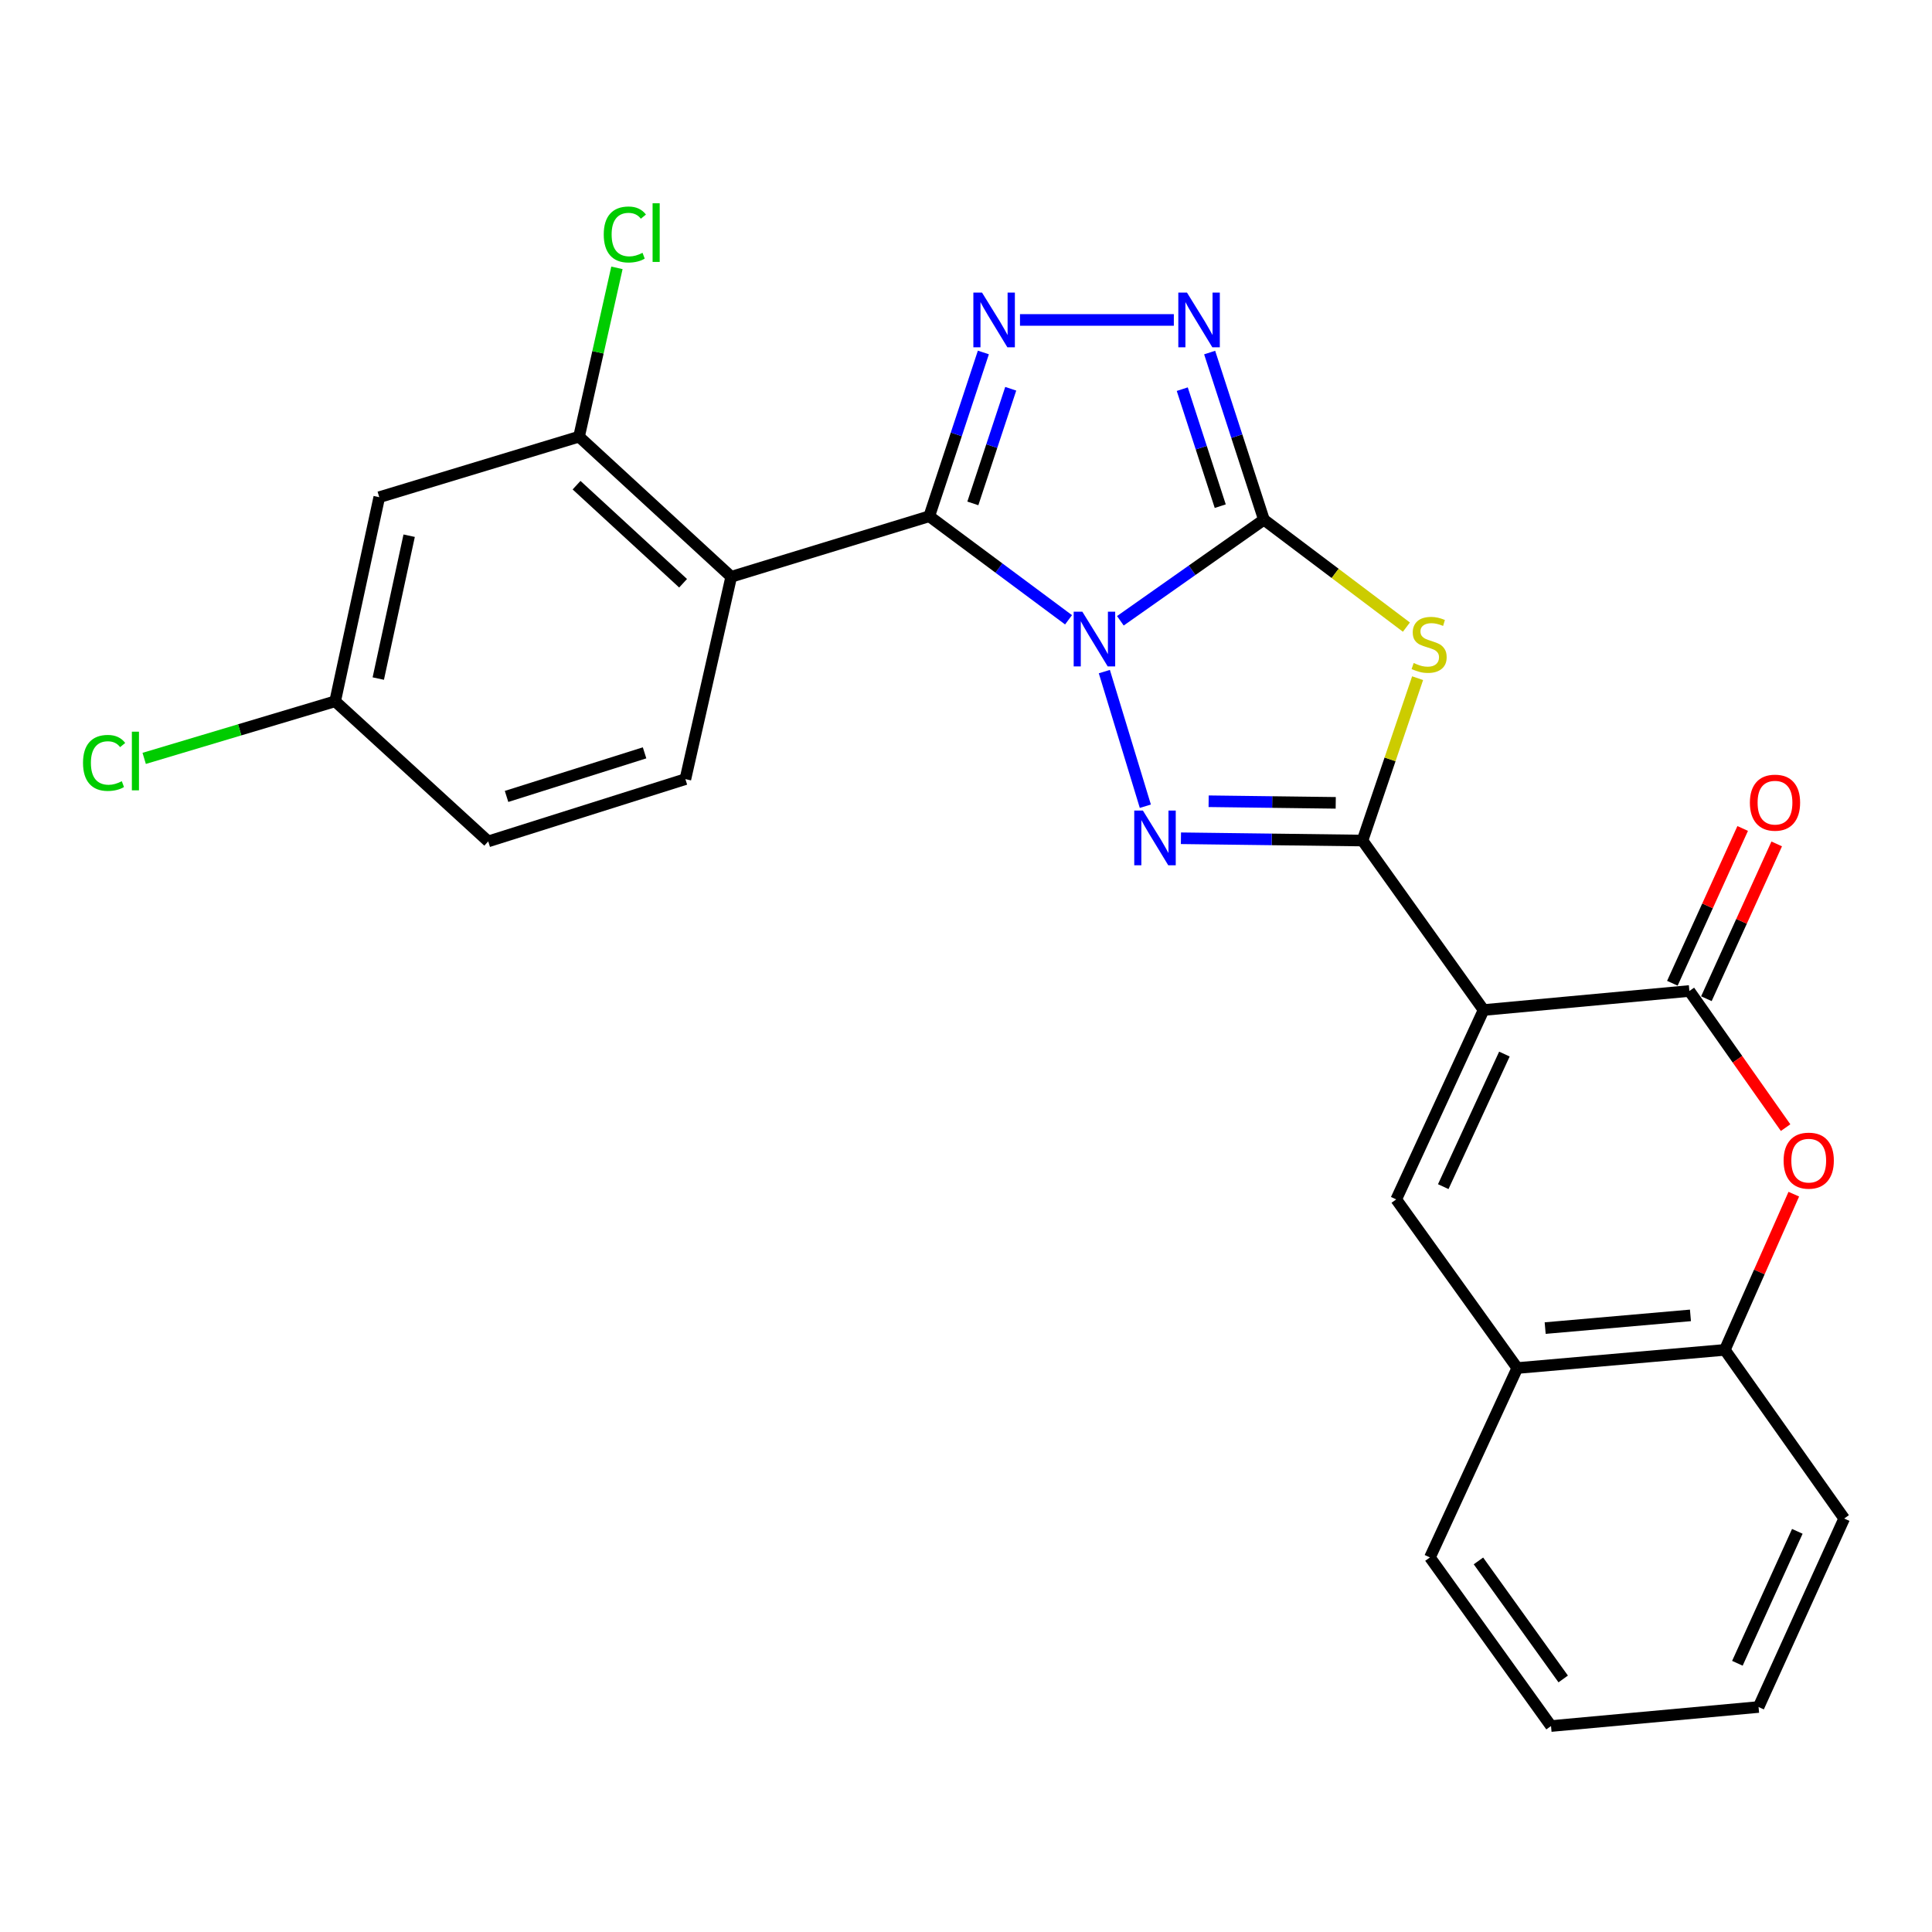 <?xml version='1.0' encoding='iso-8859-1'?>
<svg version='1.1' baseProfile='full'
              xmlns='http://www.w3.org/2000/svg'
                      xmlns:rdkit='http://www.rdkit.org/xml'
                      xmlns:xlink='http://www.w3.org/1999/xlink'
                  xml:space='preserve'
width='1000px' height='1000px' viewBox='0 0 1000 1000'>
<!-- END OF HEADER -->
<rect style='opacity:1.0;fill:#FFFFFF;stroke:none' width='1000' height='1000' x='0' y='0'> </rect>
<path class='bond-0' d='M 579.898,321.318 L 617.052,295.157' style='fill:none;fill-rule:evenodd;stroke:#0000FF;stroke-width:6px;stroke-linecap:butt;stroke-linejoin:miter;stroke-opacity:1' />
<path class='bond-0' d='M 617.052,295.157 L 654.205,268.995' style='fill:none;fill-rule:evenodd;stroke:#000000;stroke-width:6px;stroke-linecap:butt;stroke-linejoin:miter;stroke-opacity:1' />
<path class='bond-1' d='M 553.072,320.805 L 517.026,294.008' style='fill:none;fill-rule:evenodd;stroke:#0000FF;stroke-width:6px;stroke-linecap:butt;stroke-linejoin:miter;stroke-opacity:1' />
<path class='bond-1' d='M 517.026,294.008 L 480.98,267.212' style='fill:none;fill-rule:evenodd;stroke:#000000;stroke-width:6px;stroke-linecap:butt;stroke-linejoin:miter;stroke-opacity:1' />
<path class='bond-3' d='M 571.607,347.619 L 592.827,417.302' style='fill:none;fill-rule:evenodd;stroke:#0000FF;stroke-width:6px;stroke-linecap:butt;stroke-linejoin:miter;stroke-opacity:1' />
<path class='bond-5' d='M 654.205,268.995 L 691.08,296.793' style='fill:none;fill-rule:evenodd;stroke:#000000;stroke-width:6px;stroke-linecap:butt;stroke-linejoin:miter;stroke-opacity:1' />
<path class='bond-5' d='M 691.08,296.793 L 727.954,324.592' style='fill:none;fill-rule:evenodd;stroke:#CCCC00;stroke-width:6px;stroke-linecap:butt;stroke-linejoin:miter;stroke-opacity:1' />
<path class='bond-7' d='M 654.205,268.995 L 640.159,225.737' style='fill:none;fill-rule:evenodd;stroke:#000000;stroke-width:6px;stroke-linecap:butt;stroke-linejoin:miter;stroke-opacity:1' />
<path class='bond-7' d='M 640.159,225.737 L 626.113,182.479' style='fill:none;fill-rule:evenodd;stroke:#0000FF;stroke-width:6px;stroke-linecap:butt;stroke-linejoin:miter;stroke-opacity:1' />
<path class='bond-7' d='M 631.599,261.99 L 621.766,231.709' style='fill:none;fill-rule:evenodd;stroke:#000000;stroke-width:6px;stroke-linecap:butt;stroke-linejoin:miter;stroke-opacity:1' />
<path class='bond-7' d='M 621.766,231.709 L 611.934,201.429' style='fill:none;fill-rule:evenodd;stroke:#0000FF;stroke-width:6px;stroke-linecap:butt;stroke-linejoin:miter;stroke-opacity:1' />
<path class='bond-6' d='M 480.98,267.212 L 494.985,224.824' style='fill:none;fill-rule:evenodd;stroke:#000000;stroke-width:6px;stroke-linecap:butt;stroke-linejoin:miter;stroke-opacity:1' />
<path class='bond-6' d='M 494.985,224.824 L 508.991,182.437' style='fill:none;fill-rule:evenodd;stroke:#0000FF;stroke-width:6px;stroke-linecap:butt;stroke-linejoin:miter;stroke-opacity:1' />
<path class='bond-6' d='M 503.543,260.562 L 513.347,230.891' style='fill:none;fill-rule:evenodd;stroke:#000000;stroke-width:6px;stroke-linecap:butt;stroke-linejoin:miter;stroke-opacity:1' />
<path class='bond-6' d='M 513.347,230.891 L 523.151,201.22' style='fill:none;fill-rule:evenodd;stroke:#0000FF;stroke-width:6px;stroke-linecap:butt;stroke-linejoin:miter;stroke-opacity:1' />
<path class='bond-8' d='M 480.98,267.212 L 378.478,298.539' style='fill:none;fill-rule:evenodd;stroke:#000000;stroke-width:6px;stroke-linecap:butt;stroke-linejoin:miter;stroke-opacity:1' />
<path class='bond-2' d='M 705.225,435.065 L 658.238,434.473' style='fill:none;fill-rule:evenodd;stroke:#000000;stroke-width:6px;stroke-linecap:butt;stroke-linejoin:miter;stroke-opacity:1' />
<path class='bond-2' d='M 658.238,434.473 L 611.25,433.881' style='fill:none;fill-rule:evenodd;stroke:#0000FF;stroke-width:6px;stroke-linecap:butt;stroke-linejoin:miter;stroke-opacity:1' />
<path class='bond-2' d='M 691.373,415.551 L 658.481,415.137' style='fill:none;fill-rule:evenodd;stroke:#000000;stroke-width:6px;stroke-linecap:butt;stroke-linejoin:miter;stroke-opacity:1' />
<path class='bond-2' d='M 658.481,415.137 L 625.59,414.722' style='fill:none;fill-rule:evenodd;stroke:#0000FF;stroke-width:6px;stroke-linecap:butt;stroke-linejoin:miter;stroke-opacity:1' />
<path class='bond-4' d='M 705.225,435.065 L 767.902,522.784' style='fill:none;fill-rule:evenodd;stroke:#000000;stroke-width:6px;stroke-linecap:butt;stroke-linejoin:miter;stroke-opacity:1' />
<path class='bond-27' d='M 705.225,435.065 L 719.488,393.041' style='fill:none;fill-rule:evenodd;stroke:#000000;stroke-width:6px;stroke-linecap:butt;stroke-linejoin:miter;stroke-opacity:1' />
<path class='bond-27' d='M 719.488,393.041 L 733.751,351.018' style='fill:none;fill-rule:evenodd;stroke:#CCCC00;stroke-width:6px;stroke-linecap:butt;stroke-linejoin:miter;stroke-opacity:1' />
<path class='bond-9' d='M 767.902,522.784 L 874.422,512.933' style='fill:none;fill-rule:evenodd;stroke:#000000;stroke-width:6px;stroke-linecap:butt;stroke-linejoin:miter;stroke-opacity:1' />
<path class='bond-10' d='M 767.902,522.784 L 722.683,620.806' style='fill:none;fill-rule:evenodd;stroke:#000000;stroke-width:6px;stroke-linecap:butt;stroke-linejoin:miter;stroke-opacity:1' />
<path class='bond-10' d='M 778.679,545.588 L 747.026,614.204' style='fill:none;fill-rule:evenodd;stroke:#000000;stroke-width:6px;stroke-linecap:butt;stroke-linejoin:miter;stroke-opacity:1' />
<path class='bond-26' d='M 527.945,165.601 L 607.575,165.601' style='fill:none;fill-rule:evenodd;stroke:#0000FF;stroke-width:6px;stroke-linecap:butt;stroke-linejoin:miter;stroke-opacity:1' />
<path class='bond-12' d='M 378.478,298.539 L 299.708,226.022' style='fill:none;fill-rule:evenodd;stroke:#000000;stroke-width:6px;stroke-linecap:butt;stroke-linejoin:miter;stroke-opacity:1' />
<path class='bond-12' d='M 353.565,301.889 L 298.426,251.126' style='fill:none;fill-rule:evenodd;stroke:#000000;stroke-width:6px;stroke-linecap:butt;stroke-linejoin:miter;stroke-opacity:1' />
<path class='bond-15' d='M 378.478,298.539 L 354.757,403.276' style='fill:none;fill-rule:evenodd;stroke:#000000;stroke-width:6px;stroke-linecap:butt;stroke-linejoin:miter;stroke-opacity:1' />
<path class='bond-11' d='M 874.422,512.933 L 899.323,548.297' style='fill:none;fill-rule:evenodd;stroke:#000000;stroke-width:6px;stroke-linecap:butt;stroke-linejoin:miter;stroke-opacity:1' />
<path class='bond-11' d='M 899.323,548.297 L 924.224,583.66' style='fill:none;fill-rule:evenodd;stroke:#FF0000;stroke-width:6px;stroke-linecap:butt;stroke-linejoin:miter;stroke-opacity:1' />
<path class='bond-17' d='M 883.225,516.932 L 901.422,476.871' style='fill:none;fill-rule:evenodd;stroke:#000000;stroke-width:6px;stroke-linecap:butt;stroke-linejoin:miter;stroke-opacity:1' />
<path class='bond-17' d='M 901.422,476.871 L 919.62,436.81' style='fill:none;fill-rule:evenodd;stroke:#FF0000;stroke-width:6px;stroke-linecap:butt;stroke-linejoin:miter;stroke-opacity:1' />
<path class='bond-17' d='M 865.619,508.934 L 883.816,468.873' style='fill:none;fill-rule:evenodd;stroke:#000000;stroke-width:6px;stroke-linecap:butt;stroke-linejoin:miter;stroke-opacity:1' />
<path class='bond-17' d='M 883.816,468.873 L 902.013,428.813' style='fill:none;fill-rule:evenodd;stroke:#FF0000;stroke-width:6px;stroke-linecap:butt;stroke-linejoin:miter;stroke-opacity:1' />
<path class='bond-13' d='M 722.683,620.806 L 785.349,708.096' style='fill:none;fill-rule:evenodd;stroke:#000000;stroke-width:6px;stroke-linecap:butt;stroke-linejoin:miter;stroke-opacity:1' />
<path class='bond-29' d='M 928.47,618.103 L 910.621,658.399' style='fill:none;fill-rule:evenodd;stroke:#FF0000;stroke-width:6px;stroke-linecap:butt;stroke-linejoin:miter;stroke-opacity:1' />
<path class='bond-29' d='M 910.621,658.399 L 892.771,698.695' style='fill:none;fill-rule:evenodd;stroke:#000000;stroke-width:6px;stroke-linecap:butt;stroke-linejoin:miter;stroke-opacity:1' />
<path class='bond-16' d='M 299.708,226.022 L 196.304,257.349' style='fill:none;fill-rule:evenodd;stroke:#000000;stroke-width:6px;stroke-linecap:butt;stroke-linejoin:miter;stroke-opacity:1' />
<path class='bond-19' d='M 299.708,226.022 L 309.516,182.331' style='fill:none;fill-rule:evenodd;stroke:#000000;stroke-width:6px;stroke-linecap:butt;stroke-linejoin:miter;stroke-opacity:1' />
<path class='bond-19' d='M 309.516,182.331 L 319.323,138.64' style='fill:none;fill-rule:evenodd;stroke:#00CC00;stroke-width:6px;stroke-linecap:butt;stroke-linejoin:miter;stroke-opacity:1' />
<path class='bond-14' d='M 785.349,708.096 L 892.771,698.695' style='fill:none;fill-rule:evenodd;stroke:#000000;stroke-width:6px;stroke-linecap:butt;stroke-linejoin:miter;stroke-opacity:1' />
<path class='bond-14' d='M 799.777,687.421 L 874.972,680.841' style='fill:none;fill-rule:evenodd;stroke:#000000;stroke-width:6px;stroke-linecap:butt;stroke-linejoin:miter;stroke-opacity:1' />
<path class='bond-22' d='M 785.349,708.096 L 740.13,806.118' style='fill:none;fill-rule:evenodd;stroke:#000000;stroke-width:6px;stroke-linecap:butt;stroke-linejoin:miter;stroke-opacity:1' />
<path class='bond-23' d='M 892.771,698.695 L 954.545,785.985' style='fill:none;fill-rule:evenodd;stroke:#000000;stroke-width:6px;stroke-linecap:butt;stroke-linejoin:miter;stroke-opacity:1' />
<path class='bond-20' d='M 354.757,403.276 L 252.706,435.506' style='fill:none;fill-rule:evenodd;stroke:#000000;stroke-width:6px;stroke-linecap:butt;stroke-linejoin:miter;stroke-opacity:1' />
<path class='bond-20' d='M 333.626,389.67 L 262.19,412.231' style='fill:none;fill-rule:evenodd;stroke:#000000;stroke-width:6px;stroke-linecap:butt;stroke-linejoin:miter;stroke-opacity:1' />
<path class='bond-28' d='M 196.304,257.349 L 173.474,362.988' style='fill:none;fill-rule:evenodd;stroke:#000000;stroke-width:6px;stroke-linecap:butt;stroke-linejoin:miter;stroke-opacity:1' />
<path class='bond-28' d='M 211.781,277.28 L 195.8,351.227' style='fill:none;fill-rule:evenodd;stroke:#000000;stroke-width:6px;stroke-linecap:butt;stroke-linejoin:miter;stroke-opacity:1' />
<path class='bond-18' d='M 173.474,362.988 L 252.706,435.506' style='fill:none;fill-rule:evenodd;stroke:#000000;stroke-width:6px;stroke-linecap:butt;stroke-linejoin:miter;stroke-opacity:1' />
<path class='bond-21' d='M 173.474,362.988 L 124.052,377.764' style='fill:none;fill-rule:evenodd;stroke:#000000;stroke-width:6px;stroke-linecap:butt;stroke-linejoin:miter;stroke-opacity:1' />
<path class='bond-21' d='M 124.052,377.764 L 74.629,392.54' style='fill:none;fill-rule:evenodd;stroke:#00CC00;stroke-width:6px;stroke-linecap:butt;stroke-linejoin:miter;stroke-opacity:1' />
<path class='bond-25' d='M 740.13,806.118 L 802.807,893.396' style='fill:none;fill-rule:evenodd;stroke:#000000;stroke-width:6px;stroke-linecap:butt;stroke-linejoin:miter;stroke-opacity:1' />
<path class='bond-25' d='M 765.239,807.93 L 809.113,869.025' style='fill:none;fill-rule:evenodd;stroke:#000000;stroke-width:6px;stroke-linecap:butt;stroke-linejoin:miter;stroke-opacity:1' />
<path class='bond-30' d='M 954.545,785.985 L 910.229,883.545' style='fill:none;fill-rule:evenodd;stroke:#000000;stroke-width:6px;stroke-linecap:butt;stroke-linejoin:miter;stroke-opacity:1' />
<path class='bond-30' d='M 930.291,792.621 L 899.27,860.913' style='fill:none;fill-rule:evenodd;stroke:#000000;stroke-width:6px;stroke-linecap:butt;stroke-linejoin:miter;stroke-opacity:1' />
<path class='bond-24' d='M 910.229,883.545 L 802.807,893.396' style='fill:none;fill-rule:evenodd;stroke:#000000;stroke-width:6px;stroke-linecap:butt;stroke-linejoin:miter;stroke-opacity:1' />
<path  class='atom-0' d='M 560.215 316.609
L 569.495 331.609
Q 570.415 333.089, 571.895 335.769
Q 573.375 338.449, 573.455 338.609
L 573.455 316.609
L 577.215 316.609
L 577.215 344.929
L 573.335 344.929
L 563.375 328.529
Q 562.215 326.609, 560.975 324.409
Q 559.775 322.209, 559.415 321.529
L 559.415 344.929
L 555.735 344.929
L 555.735 316.609
L 560.215 316.609
' fill='#0000FF'/>
<path  class='atom-4' d='M 591.564 419.552
L 600.844 434.552
Q 601.764 436.032, 603.244 438.712
Q 604.724 441.392, 604.804 441.552
L 604.804 419.552
L 608.564 419.552
L 608.564 447.872
L 604.684 447.872
L 594.724 431.472
Q 593.564 429.552, 592.324 427.352
Q 591.124 425.152, 590.764 424.472
L 590.764 447.872
L 587.084 447.872
L 587.084 419.552
L 591.564 419.552
' fill='#0000FF'/>
<path  class='atom-6' d='M 731.711 343.175
Q 732.031 343.295, 733.351 343.855
Q 734.671 344.415, 736.111 344.775
Q 737.591 345.095, 739.031 345.095
Q 741.711 345.095, 743.271 343.815
Q 744.831 342.495, 744.831 340.215
Q 744.831 338.655, 744.031 337.695
Q 743.271 336.735, 742.071 336.215
Q 740.871 335.695, 738.871 335.095
Q 736.351 334.335, 734.831 333.615
Q 733.351 332.895, 732.271 331.375
Q 731.231 329.855, 731.231 327.295
Q 731.231 323.735, 733.631 321.535
Q 736.071 319.335, 740.871 319.335
Q 744.151 319.335, 747.871 320.895
L 746.951 323.975
Q 743.551 322.575, 740.991 322.575
Q 738.231 322.575, 736.711 323.735
Q 735.191 324.855, 735.231 326.815
Q 735.231 328.335, 735.991 329.255
Q 736.791 330.175, 737.911 330.695
Q 739.071 331.215, 740.991 331.815
Q 743.551 332.615, 745.071 333.415
Q 746.591 334.215, 747.671 335.855
Q 748.791 337.455, 748.791 340.215
Q 748.791 344.135, 746.151 346.255
Q 743.551 348.335, 739.191 348.335
Q 736.671 348.335, 734.751 347.775
Q 732.871 347.255, 730.631 346.335
L 731.711 343.175
' fill='#CCCC00'/>
<path  class='atom-7' d='M 508.293 151.441
L 517.573 166.441
Q 518.493 167.921, 519.973 170.601
Q 521.453 173.281, 521.533 173.441
L 521.533 151.441
L 525.293 151.441
L 525.293 179.761
L 521.413 179.761
L 511.453 163.361
Q 510.293 161.441, 509.053 159.241
Q 507.853 157.041, 507.493 156.361
L 507.493 179.761
L 503.813 179.761
L 503.813 151.441
L 508.293 151.441
' fill='#0000FF'/>
<path  class='atom-8' d='M 614.373 151.441
L 623.653 166.441
Q 624.573 167.921, 626.053 170.601
Q 627.533 173.281, 627.613 173.441
L 627.613 151.441
L 631.373 151.441
L 631.373 179.761
L 627.493 179.761
L 617.533 163.361
Q 616.373 161.441, 615.133 159.241
Q 613.933 157.041, 613.573 156.361
L 613.573 179.761
L 609.893 179.761
L 609.893 151.441
L 614.373 151.441
' fill='#0000FF'/>
<path  class='atom-12' d='M 923.196 600.743
Q 923.196 593.943, 926.556 590.143
Q 929.916 586.343, 936.196 586.343
Q 942.476 586.343, 945.836 590.143
Q 949.196 593.943, 949.196 600.743
Q 949.196 607.623, 945.796 611.543
Q 942.396 615.423, 936.196 615.423
Q 929.956 615.423, 926.556 611.543
Q 923.196 607.663, 923.196 600.743
M 936.196 612.223
Q 940.516 612.223, 942.836 609.343
Q 945.196 606.423, 945.196 600.743
Q 945.196 595.183, 942.836 592.383
Q 940.516 589.543, 936.196 589.543
Q 931.876 589.543, 929.516 592.343
Q 927.196 595.143, 927.196 600.743
Q 927.196 606.463, 929.516 609.343
Q 931.876 612.223, 936.196 612.223
' fill='#FF0000'/>
<path  class='atom-18' d='M 905.738 415.453
Q 905.738 408.653, 909.098 404.853
Q 912.458 401.053, 918.738 401.053
Q 925.018 401.053, 928.378 404.853
Q 931.738 408.653, 931.738 415.453
Q 931.738 422.333, 928.338 426.253
Q 924.938 430.133, 918.738 430.133
Q 912.498 430.133, 909.098 426.253
Q 905.738 422.373, 905.738 415.453
M 918.738 426.933
Q 923.058 426.933, 925.378 424.053
Q 927.738 421.133, 927.738 415.453
Q 927.738 409.893, 925.378 407.093
Q 923.058 404.253, 918.738 404.253
Q 914.418 404.253, 912.058 407.053
Q 909.738 409.853, 909.738 415.453
Q 909.738 421.173, 912.058 424.053
Q 914.418 426.933, 918.738 426.933
' fill='#FF0000'/>
<path  class='atom-20' d='M 312.499 121.374
Q 312.499 114.334, 315.779 110.654
Q 319.099 106.934, 325.379 106.934
Q 331.219 106.934, 334.339 111.054
L 331.699 113.214
Q 329.419 110.214, 325.379 110.214
Q 321.099 110.214, 318.819 113.094
Q 316.579 115.934, 316.579 121.374
Q 316.579 126.974, 318.899 129.854
Q 321.259 132.734, 325.819 132.734
Q 328.939 132.734, 332.579 130.854
L 333.699 133.854
Q 332.219 134.814, 329.979 135.374
Q 327.739 135.934, 325.259 135.934
Q 319.099 135.934, 315.779 132.174
Q 312.499 128.414, 312.499 121.374
' fill='#00CC00'/>
<path  class='atom-20' d='M 337.779 105.214
L 341.459 105.214
L 341.459 135.574
L 337.779 135.574
L 337.779 105.214
' fill='#00CC00'/>
<path  class='atom-22' d='M 42.971 394.877
Q 42.971 387.837, 46.251 384.157
Q 49.571 380.437, 55.851 380.437
Q 61.691 380.437, 64.811 384.557
L 62.171 386.717
Q 59.891 383.717, 55.851 383.717
Q 51.571 383.717, 49.291 386.597
Q 47.051 389.437, 47.051 394.877
Q 47.051 400.477, 49.371 403.357
Q 51.731 406.237, 56.291 406.237
Q 59.411 406.237, 63.051 404.357
L 64.171 407.357
Q 62.691 408.317, 60.451 408.877
Q 58.211 409.437, 55.731 409.437
Q 49.571 409.437, 46.251 405.677
Q 42.971 401.917, 42.971 394.877
' fill='#00CC00'/>
<path  class='atom-22' d='M 68.251 378.717
L 71.931 378.717
L 71.931 409.077
L 68.251 409.077
L 68.251 378.717
' fill='#00CC00'/>
</svg>
